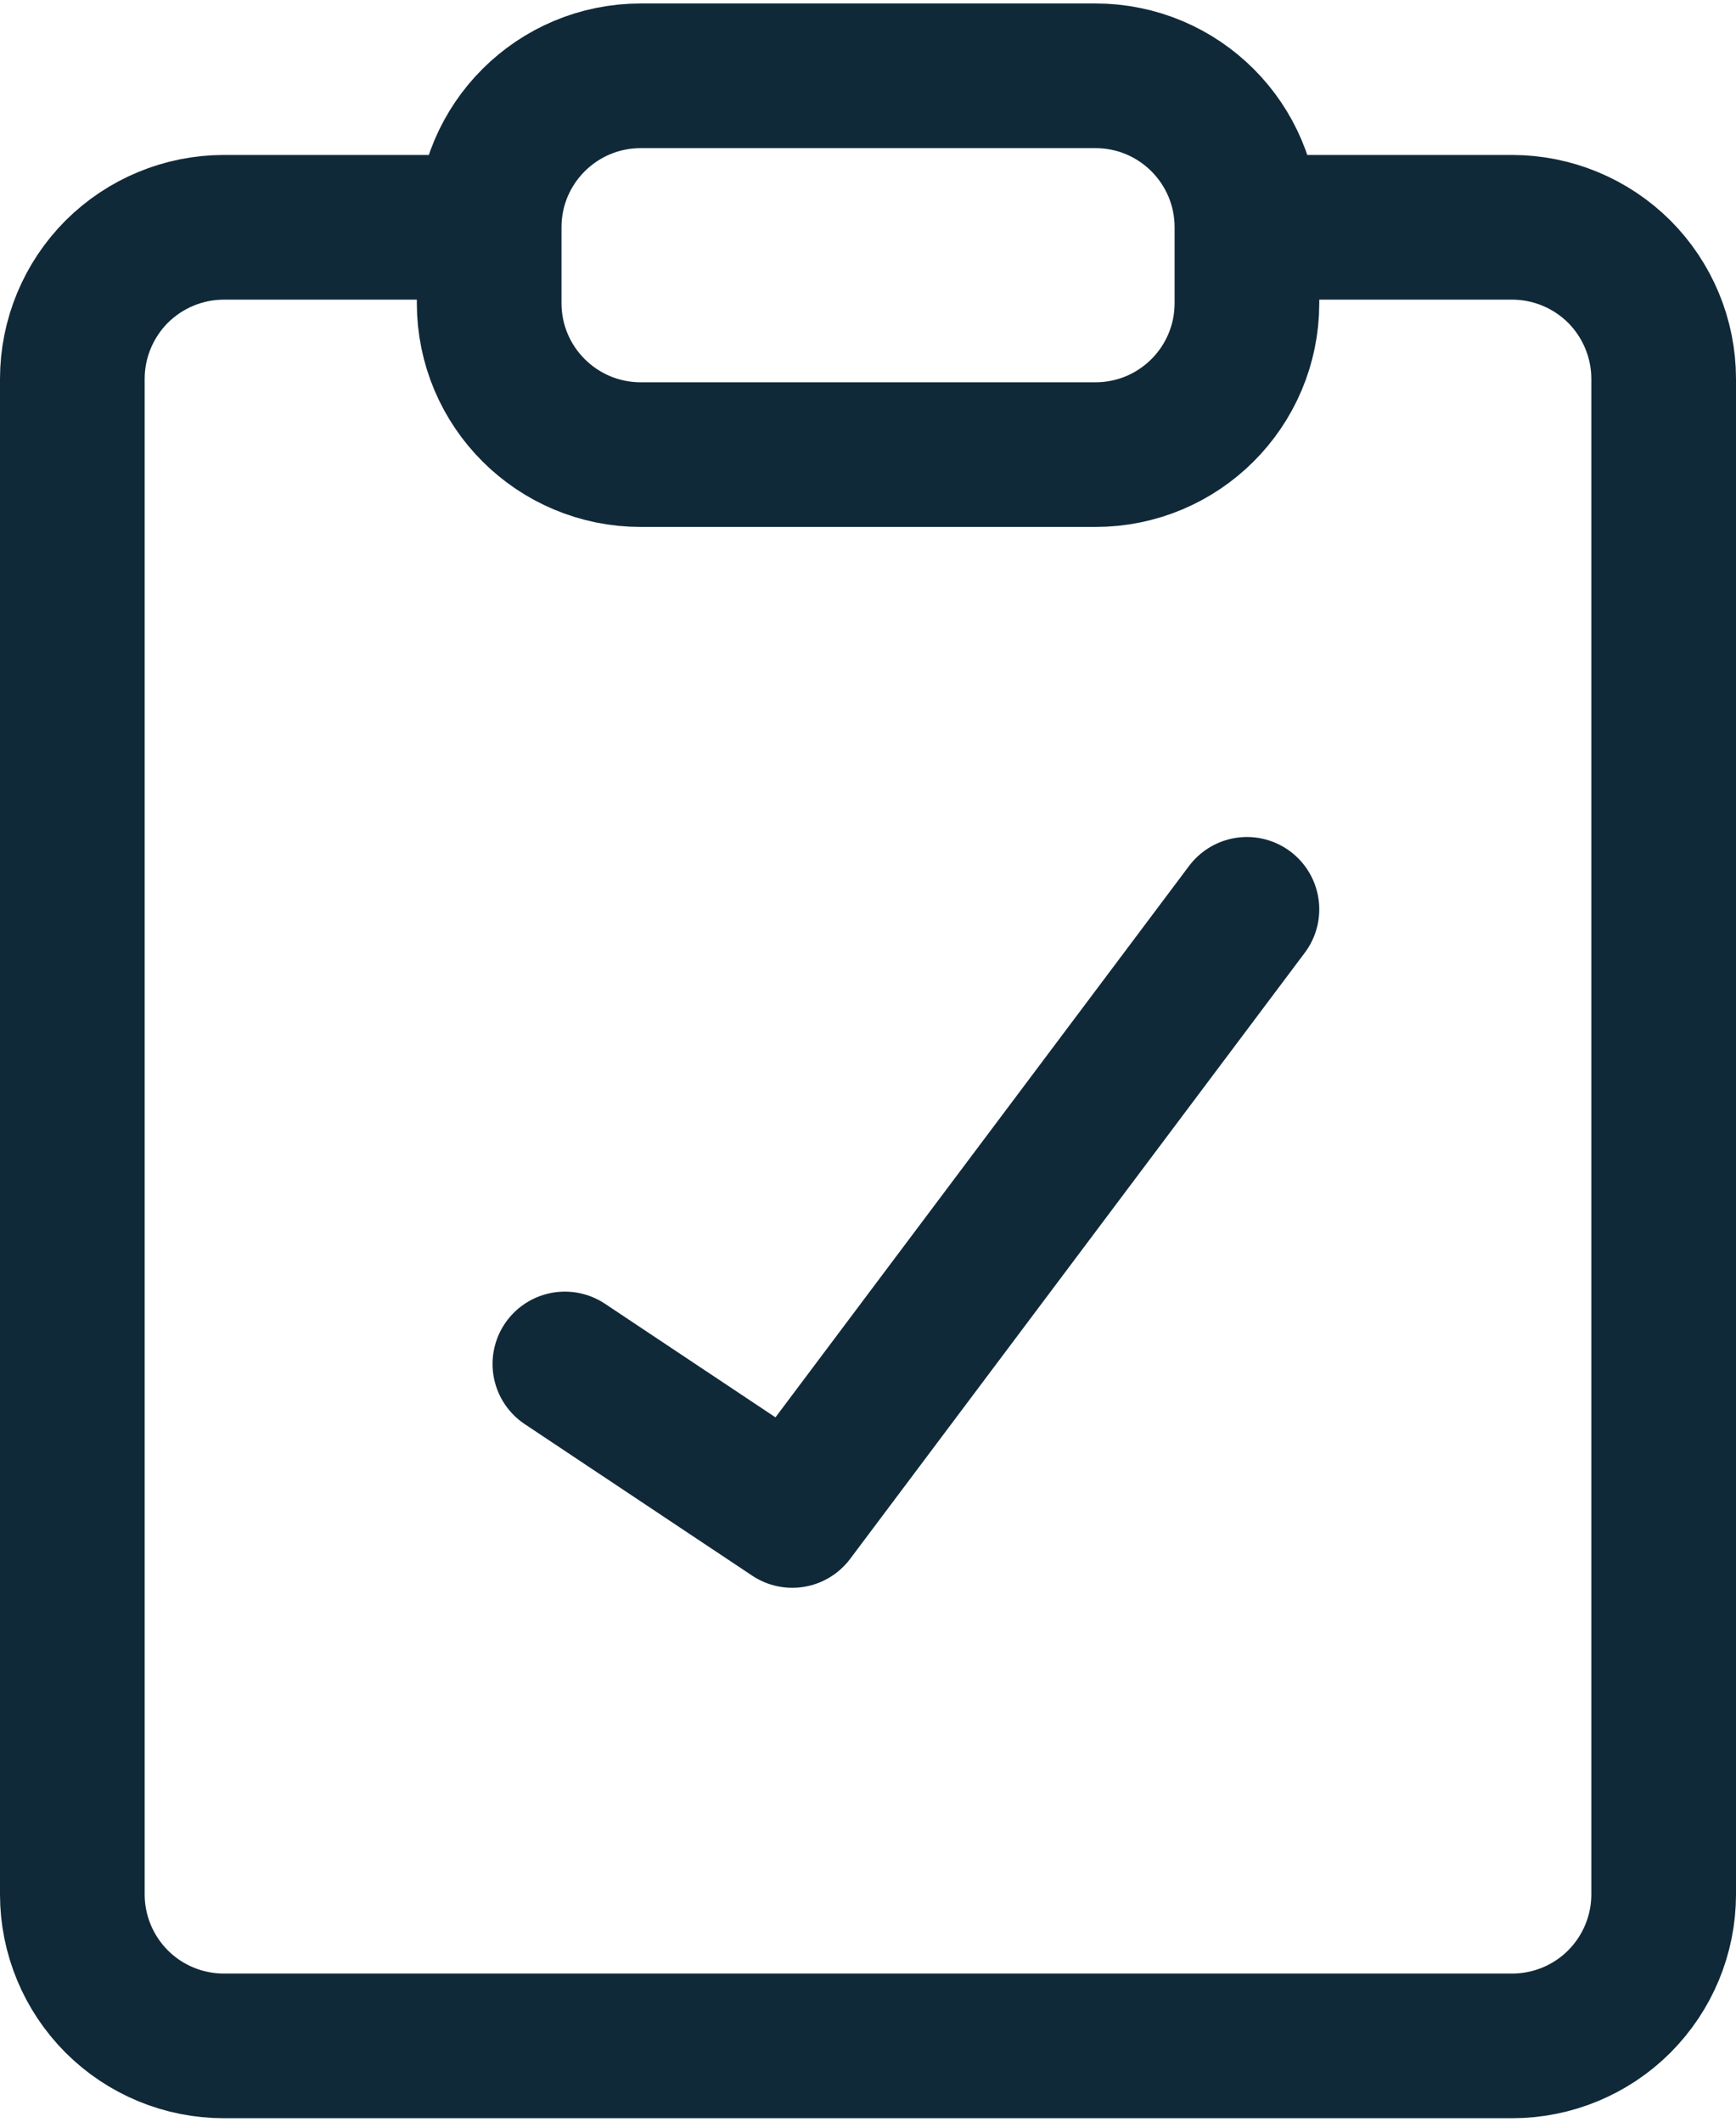 <svg width="18" height="22" viewBox="0 0 18 22" fill="none" xmlns="http://www.w3.org/2000/svg">
<path d="M11.358 0.786H6.644C5.776 0.786 5.072 1.489 5.072 2.357V3.143C5.072 4.011 5.776 4.714 6.644 4.714H11.358C12.226 4.714 12.929 4.011 12.929 3.143V2.357C12.929 1.489 12.226 0.786 11.358 0.786Z" stroke="#102938" stroke-width="1.5" stroke-linecap="round" stroke-linejoin="round"/>
<path d="M13.321 2.357H15.679C16.095 2.357 16.495 2.523 16.79 2.817C17.084 3.112 17.25 3.512 17.25 3.929V19.643C17.25 20.06 17.084 20.459 16.79 20.754C16.495 21.049 16.095 21.214 15.679 21.214H2.321C1.905 21.214 1.505 21.049 1.21 20.754C0.916 20.459 0.75 20.06 0.75 19.643V3.929C0.75 3.512 0.916 3.112 1.21 2.817C1.505 2.523 1.905 2.357 2.321 2.357H4.679" stroke="#102938" stroke-width="1.5" stroke-linecap="round" stroke-linejoin="round"/>
<path d="M5.857 14.143L8.215 15.714L12.929 9.429" stroke="#102938" stroke-width="1.5" stroke-linecap="round" stroke-linejoin="round"/>
</svg>
